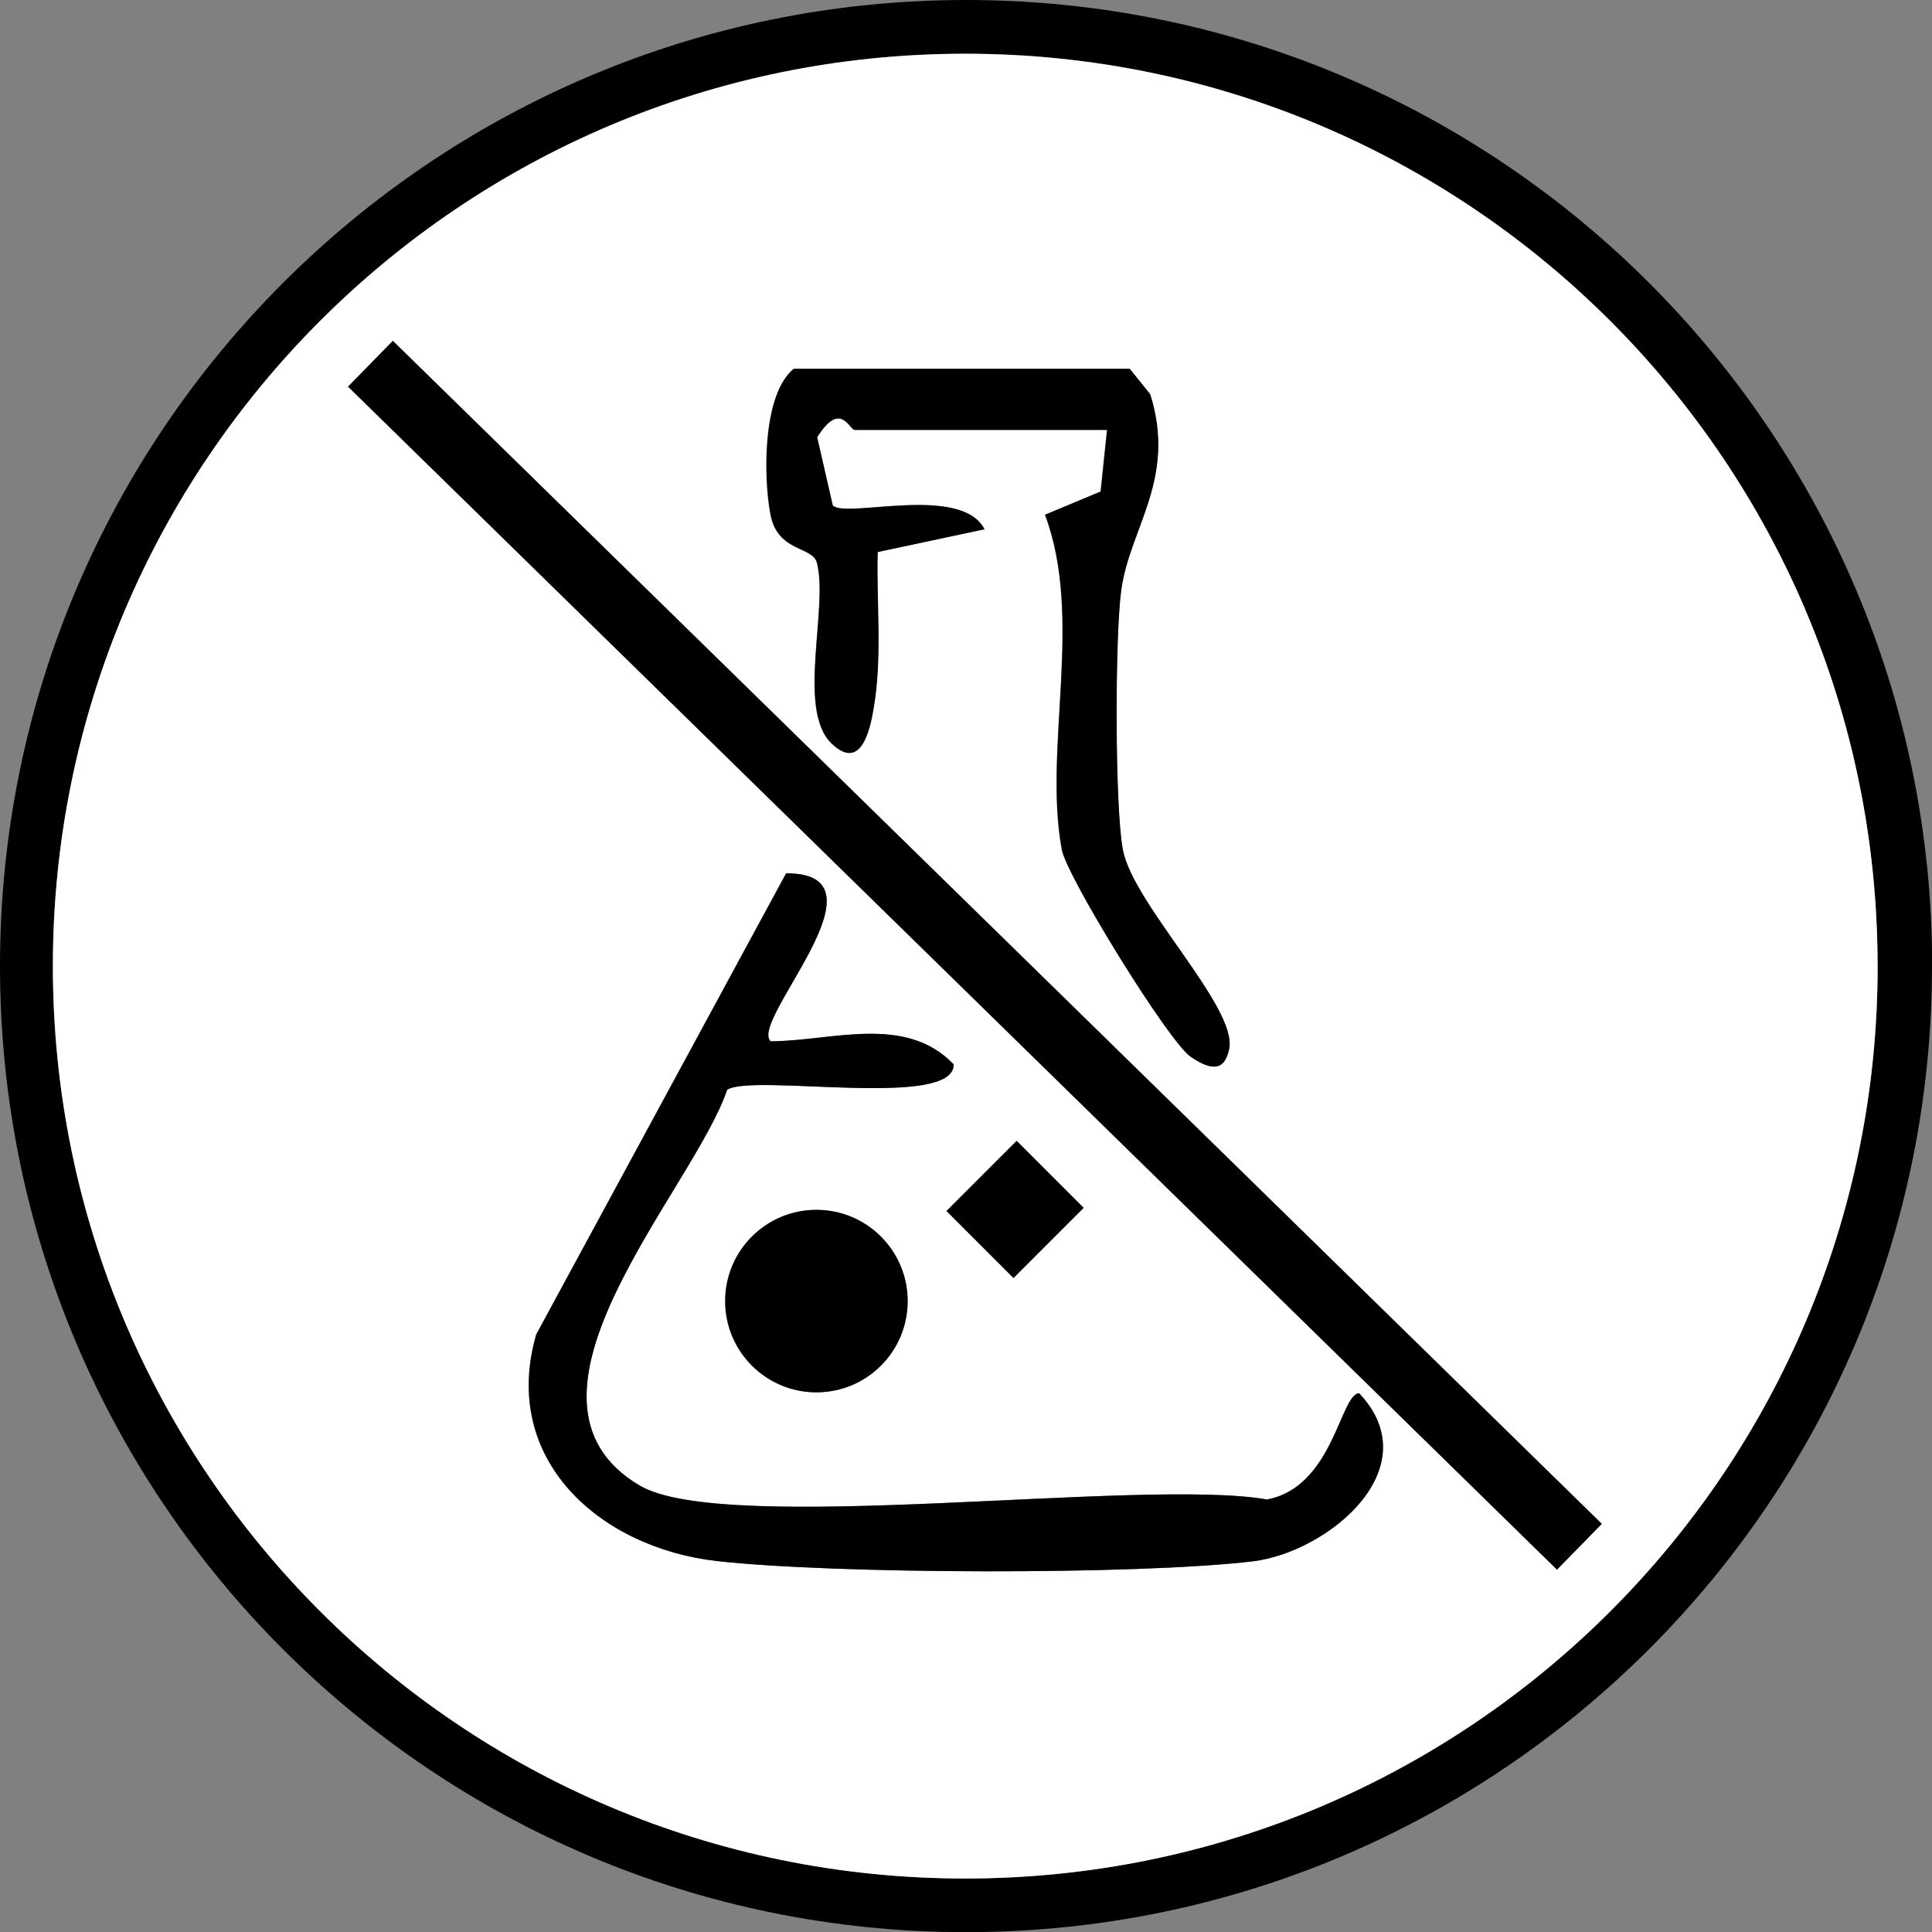 <svg viewBox="0 0 126.41 126.41" xmlns="http://www.w3.org/2000/svg" data-name="图层 2" id="_图层_2">
  <rect x="0" y="0" width="126.41" height="126.41" fill="#808080" stroke="none"/>
  <defs>
    <style>
      .cls-1 {
        fill: #fff;
      }
    </style>
  </defs>
  <g data-name="图层 1" id="_图层_1-2">
    <path d="M126.41,63.21c0,34.91-28.3,63.21-63.21,63.21S0,98.12,0,63.21,28.3,0,63.21,0s63.21,28.3,63.21,63.21ZM122.85,63.21c0-32.97-26.73-59.7-59.7-59.7S3.46,30.24,3.46,63.21s26.73,59.7,59.7,59.7,59.7-26.73,59.7-59.7Z"></path>
    <path d="M122.85,63.21c0,32.97-26.73,59.7-59.7,59.7S3.46,96.18,3.46,63.21,30.18,3.52,63.15,3.52s59.7,26.73,59.7,59.7ZM25.7,22.3l-2.93,3,79.11,77.4,2.93-3L25.7,22.3ZM73.92,24.13h-22c-2.05,1.68-1.99,7.09-1.52,9.54s2.76,2.06,3.04,3.16c.76,2.98-1.34,9.61.96,11.82,1.89,1.81,2.49-.78,2.74-2.27.58-3.41.18-6.84.27-10.26l6.99-1.49c-1.54-2.98-9.09-.68-9.93-1.56l-1.02-4.46c1.54-2.45,2.1-.48,2.47-.48h16.5l-.42,4.03-3.64,1.52c2.55,6.77-.12,15.28,1.1,21.91.33,1.77,7.01,12.6,8.44,13.56,1.3.87,2.21.99,2.51-.53.55-2.72-6.3-9.46-6.96-13.03-.52-2.83-.51-14.03-.1-17.01.57-4.07,3.64-7.26,1.89-12.79l-1.34-1.66ZM50.42,68.13c-1.47-1.29,8.12-11.01,1.01-10.99l-16.35,30.17c-2.37,8.19,4.15,13.97,11.83,14.83s27.43.92,35.03.02c4.96-.59,11.61-6.12,6.98-11-1.23.06-1.69,6.15-6.03,6.95-8.15-1.43-35.45,2.39-41.04-.91-9.6-5.67,3.51-19.33,5.72-25.9,1.72-1.09,14.88,1.3,14.82-1.66-3.17-3.31-8.02-1.51-11.98-1.51ZM66.52,74.65l-4.59,4.59,4.38,4.38,4.59-4.59-4.38-4.38ZM59.38,85.13c0-3.29-2.67-5.97-5.97-5.97s-5.97,2.67-5.97,5.97,2.67,5.97,5.97,5.97,5.97-2.67,5.97-5.97Z" class="cls-1"></path>
    <path d="M50.42,68.13c3.95,0,8.8-1.81,11.98,1.51.06,2.96-13.1.58-14.82,1.66-2.21,6.57-15.33,20.23-5.72,25.9,5.59,3.3,32.88-.52,41.04.91,4.34-.81,4.79-6.9,6.03-6.95,4.63,4.89-2.02,10.41-6.98,11-7.6.9-27.37.84-35.03-.02s-14.2-6.65-11.83-14.83l16.35-30.17c7.11-.02-2.48,9.7-1.01,10.99Z"></path>
    <rect transform="translate(-25.49 64.38) rotate(-45.62)" height="110.67" width="4.19" y="7.16" x="61.69"></rect>
    <path d="M73.92,24.13l1.34,1.66c1.74,5.53-1.32,8.72-1.89,12.79-.42,2.98-.43,14.17.1,17.01.66,3.57,7.5,10.31,6.96,13.03-.31,1.53-1.22,1.4-2.51.53-1.44-.96-8.12-11.79-8.44-13.56-1.23-6.62,1.45-15.13-1.1-21.91l3.64-1.52.42-4.03h-16.5c-.37,0-.93-1.97-2.47.48l1.02,4.46c.84.88,8.39-1.42,9.93,1.56l-6.99,1.49c-.09,3.41.32,6.85-.27,10.26-.25,1.49-.86,4.07-2.74,2.27-2.31-2.21-.2-8.83-.96-11.82-.28-1.11-2.57-.68-3.04-3.16s-.53-7.85,1.52-9.54h22Z"></path>
    <circle r="5.97" cy="85.13" cx="53.42"></circle>
    <rect transform="translate(-36.5 70.14) rotate(-45)" height="6.2" width="6.49" y="76.03" x="63.17"></rect>
  </g>
</svg>